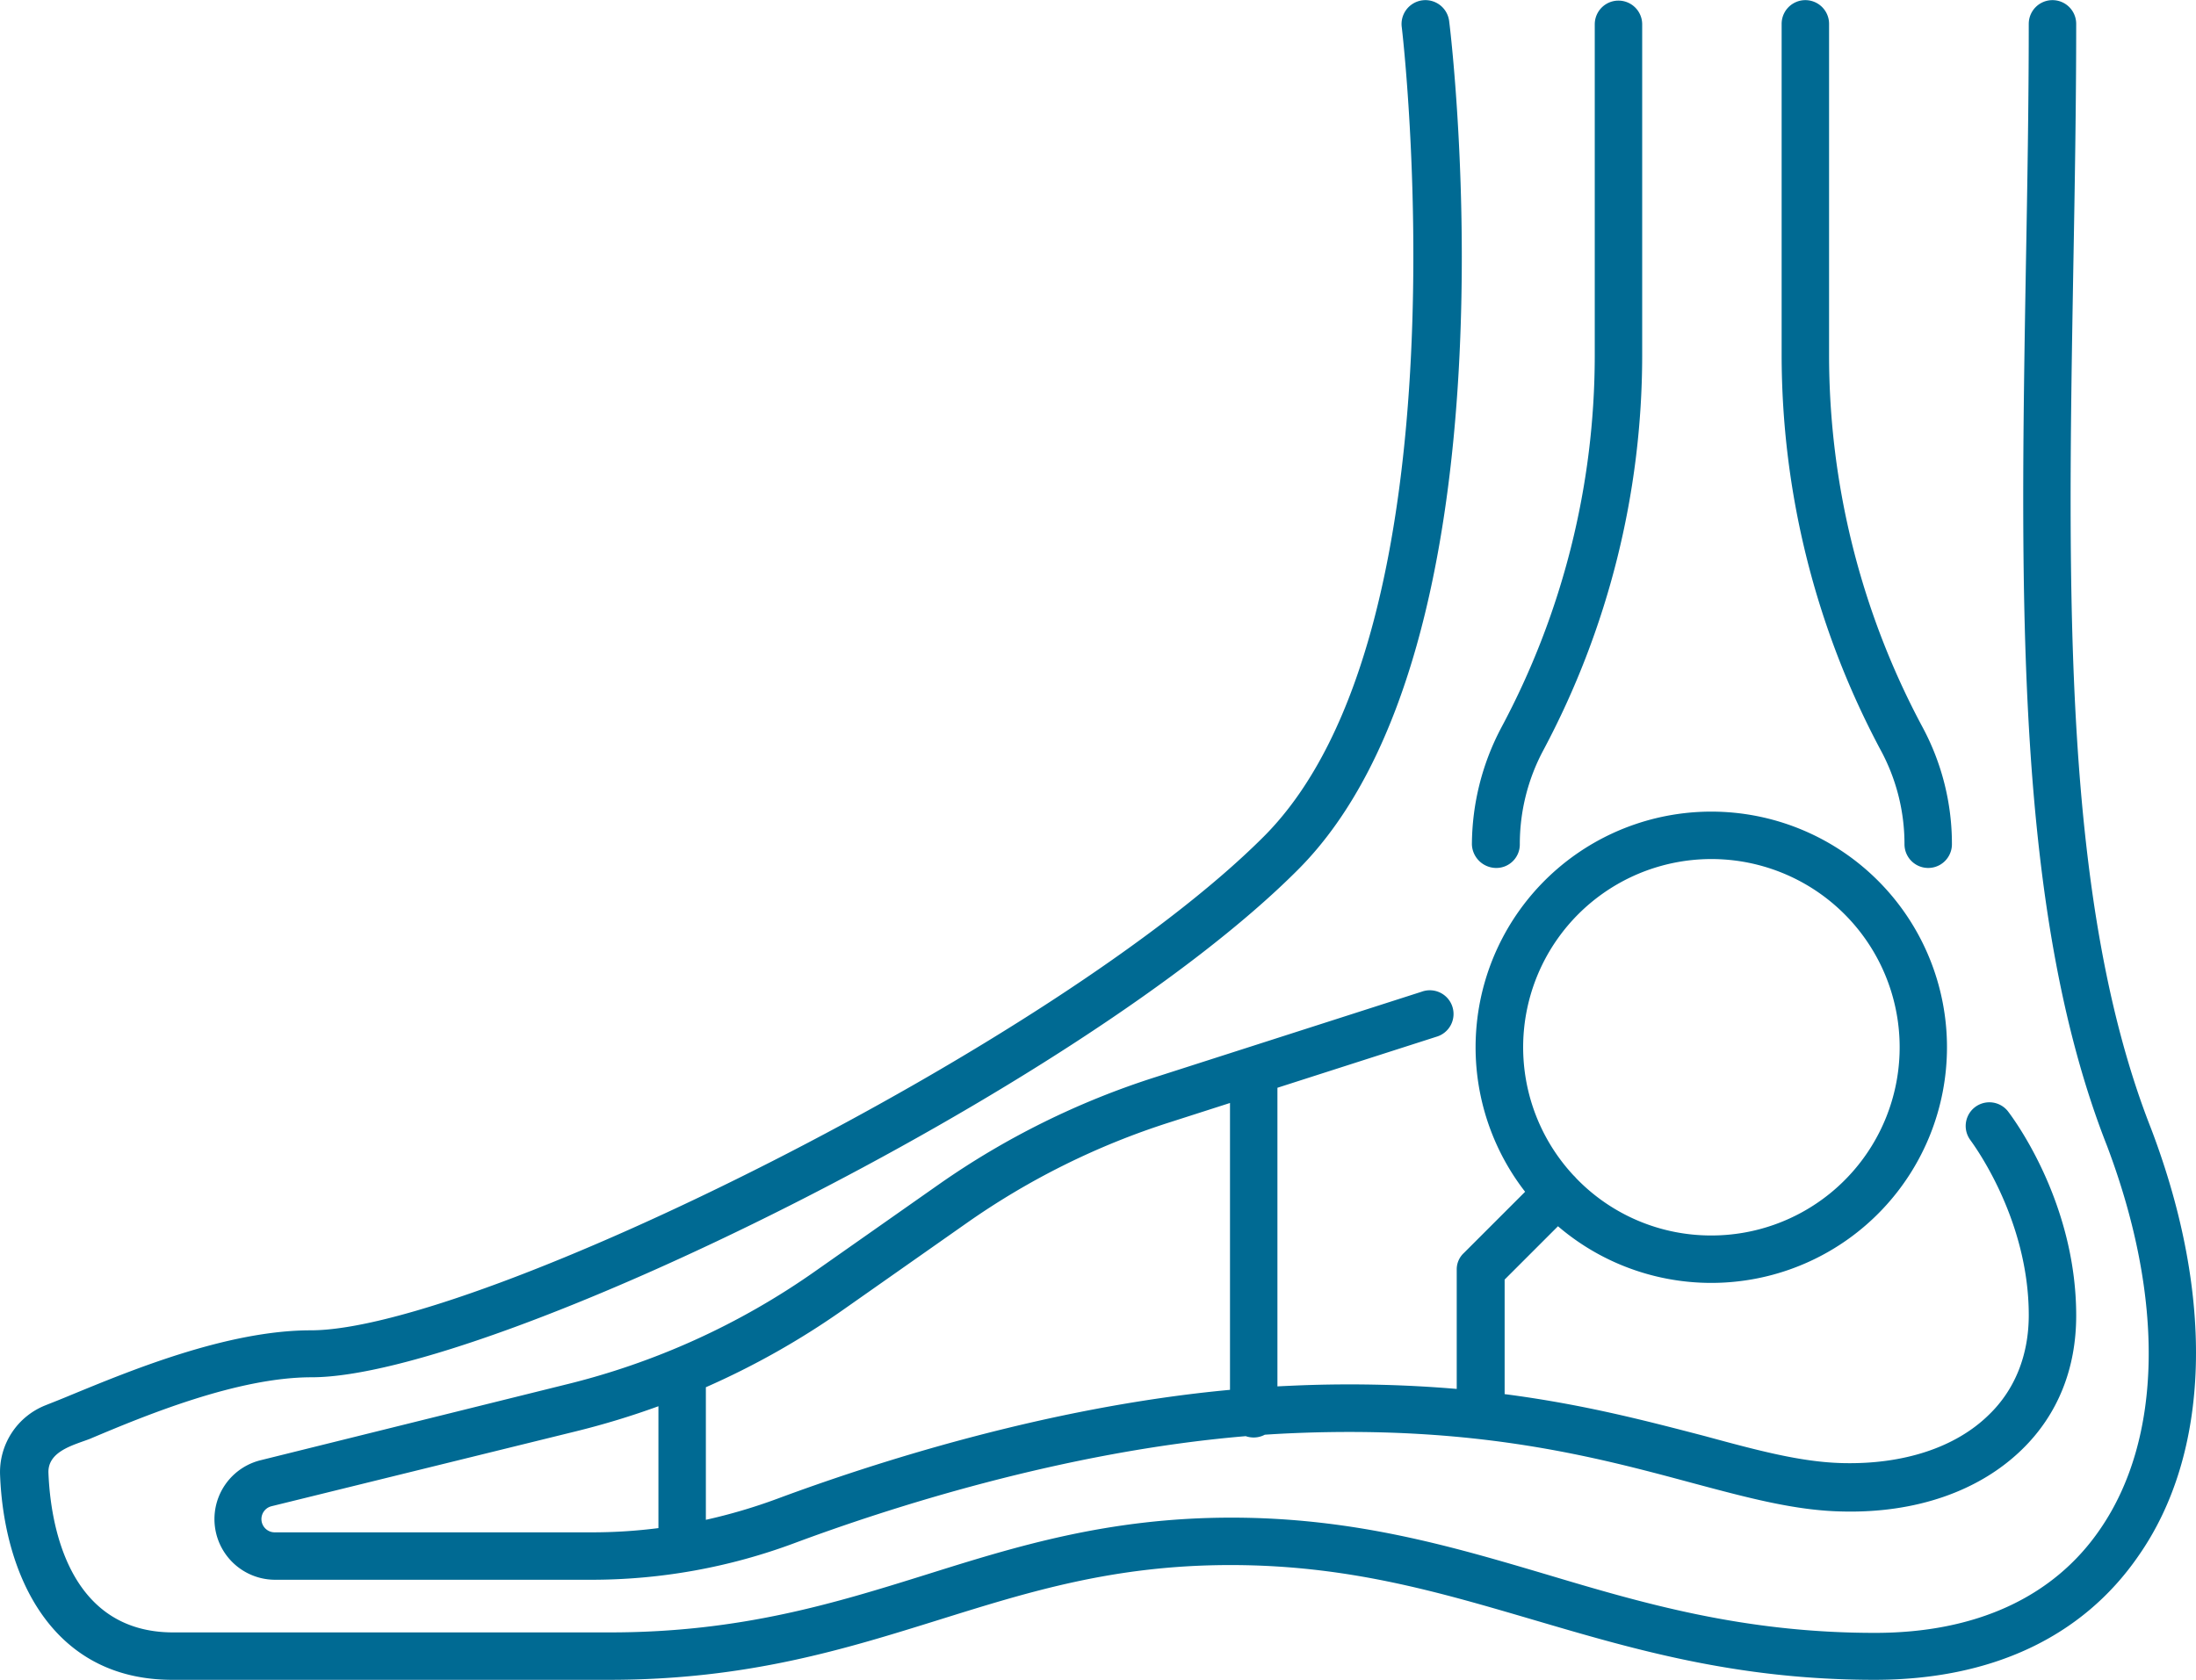 <svg xmlns="http://www.w3.org/2000/svg" width="462.973" height="354.229" viewBox="0 0 462.973 354.229"><defs><style>.a{fill:#006a93;}</style></defs><path class="a" d="M323.115,341.529c-20.1-5.9-39.1-11.5-63.7-11.5-24.5,0-42.4,5.6-61.3,11.5-19.9,6.2-40.5,12.7-69.7,12.7h-92.1c-25.6,0-35.5-22.3-36.3-43.2a15.167,15.167,0,0,1,9.6-14.7c1.5-.6,3.3-1.3,5.2-2.1,12.4-5.1,33-13.7,50.7-13.7,35.1,0,157-60.2,200.9-104.1,43.8-43.8,29.3-169.5,29.1-170.8a5.036,5.036,0,0,1,10-1.2c.7,5.3,15.3,131.8-31.9,179-46.1,46.2-170.4,107-207.9,107-15.7,0-35.2,8.1-46.8,13-3.4,1.3-8.9,2.6-8.7,7.2.4,10.1,3.8,33.6,26.3,33.6h92.1c27.6,0,47.5-6.2,66.7-12.2,18.8-5.9,38.3-12,64.3-12s46.6,6.1,66.5,12c20.4,6.1,41.5,12.3,69.2,12.3,21.2,0,37.6-7.5,47.4-21.8,13.2-19.1,13.7-48.6,1.5-80.9-19.4-49.3-18.3-115.6-17.1-185.8.3-16.6.6-33.9.6-50.8a5,5,0,0,1,10,0c0,17-.3,34.3-.6,51-1.2,69.2-2.3,134.5,16.4,182,13.5,35.5,12.5,68.4-2.7,90.1-11.8,17.1-31,26.1-55.6,26.1C366.016,354.229,344.216,347.729,323.115,341.529Zm-265.1-8.4a12.789,12.789,0,0,1-3.1-25.2l64.1-15.9a155.453,155.453,0,0,0,52.9-24l26.2-18.4a168.8,168.8,0,0,1,45.2-22.4l56.4-18.1a5,5,0,1,1,3.1,9.5l-33.5,10.751v62.971q1.3-.068,2.6-.123a268.175,268.175,0,0,1,35.2.659V267.729a4.691,4.691,0,0,1,1.5-3.5l12.918-12.918a49.69,49.69,0,1,1,6.93,7.271l-11.247,11.247v24.152c16.913,2.194,30.38,5.779,42.2,8.848,11.4,3.1,20.4,5.5,29.1,5.7,12.8.3,23.8-3.3,30.8-10.2,5.5-5.3,8.4-12.6,8.4-21,0-20.8-12.2-36.7-12.3-36.9a4.991,4.991,0,0,1,7.9-6.1c.6.8,14.4,18.7,14.4,43.1,0,11.2-3.9,20.9-11.4,28.2-9,8.8-22.4,13.5-38,13.1-9.9-.2-19.9-2.9-31.5-6-20.1-5.4-45.1-12.2-84.5-10.5q-2.831.122-5.66.313a4.966,4.966,0,0,1-2.34.587,5.115,5.115,0,0,1-1.687-.282c-38.541,3.232-75.648,15.292-95.213,22.583a122.412,122.412,0,0,1-42.6,7.7Zm63.4-31.3-64.2,15.8a2.794,2.794,0,0,0,.7,5.5h66.9a110.155,110.155,0,0,0,14-.893v-25.7A168.787,168.787,0,0,1,121.415,301.829Zm27.4,18.659a115.828,115.828,0,0,0,15.1-4.459c19.68-7.312,56.557-19.352,95.4-22.949V232.59l-12.9,4.14a157.738,157.738,0,0,0-42.5,21.1l-26.2,18.4a167.661,167.661,0,0,1-28.9,16.3Zm211.9-59.959a39.689,39.689,0,1,0-29.007-12.7q.1.094.206.2a5.357,5.357,0,0,1,.382.424A39.493,39.493,0,0,0,360.716,260.529Zm40.8-82.5a41.6,41.6,0,0,0-5.1-20,177.117,177.117,0,0,1-20.8-83.1V5.029a5,5,0,0,1,10,0v69.9a166.089,166.089,0,0,0,19.7,78.4,52.022,52.022,0,0,1,6.2,24.7,5,5,0,1,1-10,0Zm-91.2.1a53.211,53.211,0,0,1,6.2-24.7,166.374,166.374,0,0,0,19.7-78.4V5.129a5,5,0,0,1,10,0v69.9a177.117,177.117,0,0,1-20.8,83.1,41.965,41.965,0,0,0-5,19.9,4.952,4.952,0,0,1-5,5A5.151,5.151,0,0,1,310.316,178.13Z" transform="translate(0 0)"></path></svg>